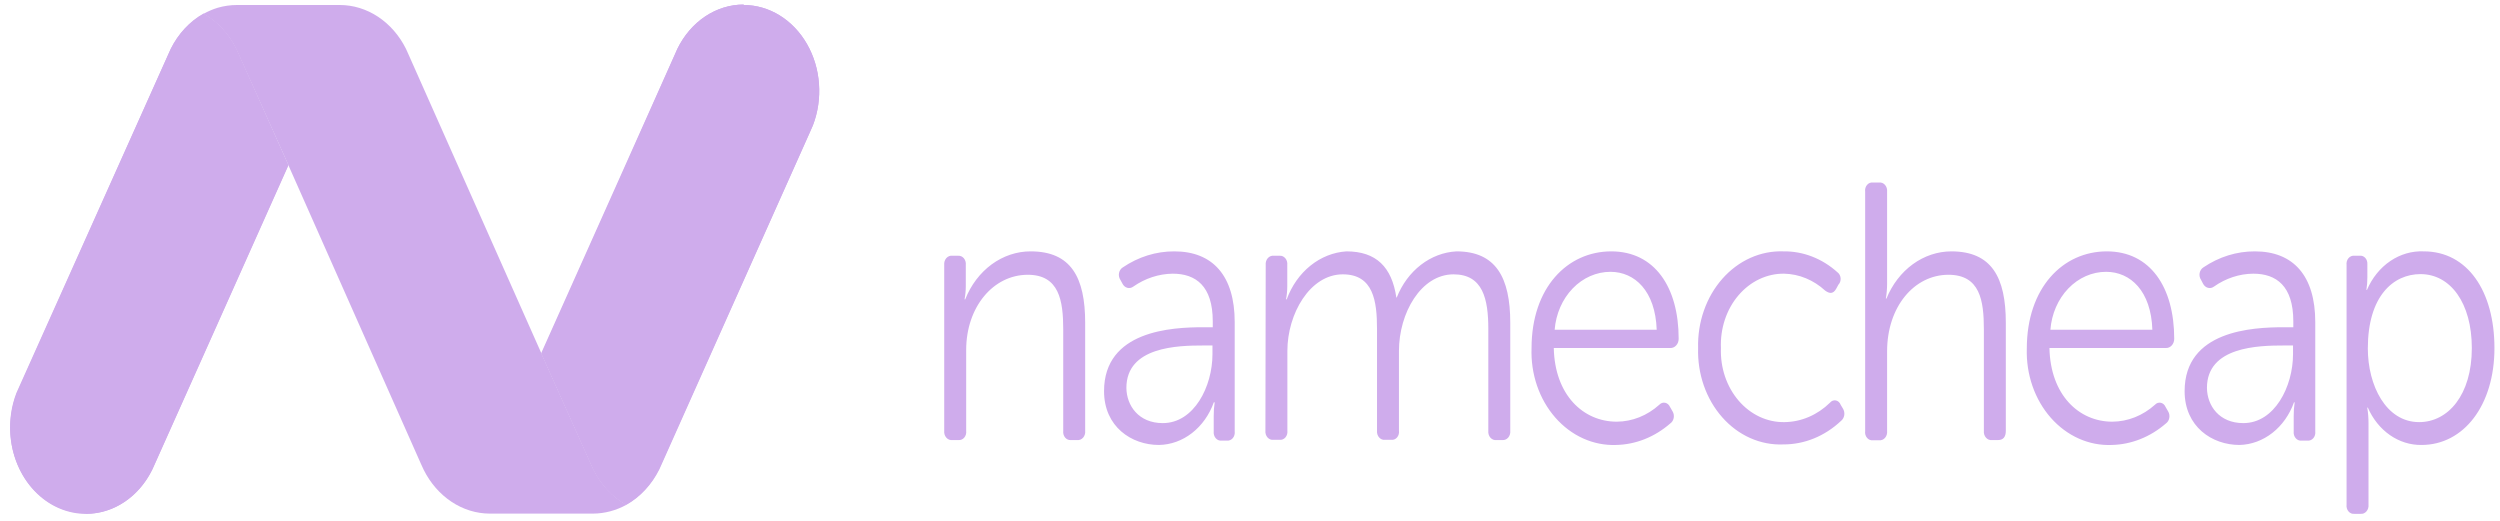 <svg width="144" height="30" viewBox="0 0 144 30" fill="none" xmlns="http://www.w3.org/2000/svg">
<path d="M42.835 0.262C42.056 0.262 41.292 0.499 40.621 0.947C39.95 1.396 39.397 2.04 39.019 2.812L38.931 3.02L35.531 10.676L31.205 20.354L34.039 26.694L34.194 27.04C34.631 27.918 35.29 28.626 36.086 29.074C36.88 28.625 37.538 27.916 37.977 27.04L38.132 26.694L46.623 7.673L46.828 7.213C47.117 6.461 47.236 5.639 47.175 4.821C47.115 4.004 46.876 3.216 46.48 2.529C46.085 1.842 45.545 1.277 44.91 0.886C44.274 0.495 43.563 0.289 42.84 0.288L42.835 0.262ZM16.592 9.474L13.764 3.178L13.608 2.831C13.175 1.954 12.518 1.247 11.723 0.804C10.93 1.247 10.272 1.951 9.837 2.825L9.677 3.178L1.175 22.18L0.97 22.633C0.511 23.799 0.467 25.12 0.847 26.322C1.227 27.523 2.001 28.512 3.007 29.081C4.014 29.65 5.175 29.755 6.248 29.375C7.322 28.995 8.224 28.158 8.767 27.04L8.861 26.839L12.283 19.183L16.603 9.512L16.592 9.474Z" fill="#CFACEC"/>
<path d="M42.825 0.262C42.048 0.263 41.284 0.5 40.614 0.948C39.944 1.396 39.392 2.04 39.015 2.812L38.921 3.02L35.499 10.676L31.168 20.354L34.007 26.694L34.163 27.04C34.598 27.919 35.257 28.628 36.054 29.074C36.85 28.628 37.51 27.919 37.945 27.04L38.106 26.694L46.624 7.673L46.824 7.213C47.112 6.461 47.232 5.639 47.171 4.821C47.111 4.004 46.872 3.216 46.476 2.529C46.081 1.842 45.541 1.277 44.906 0.886C44.27 0.495 43.559 0.289 42.836 0.288L42.825 0.262Z" fill="#CFACEC"/>
<path d="M4.953 29.59C5.728 29.593 6.489 29.361 7.159 28.918C7.828 28.475 8.382 27.838 8.763 27.072L8.857 26.864L12.284 19.208L16.61 9.53L13.776 3.159L13.621 2.812C13.182 1.934 12.521 1.225 11.724 0.779C10.929 1.226 10.27 1.935 9.833 2.812L9.678 3.159L1.148 22.18L0.943 22.639C0.654 23.392 0.535 24.213 0.595 25.031C0.656 25.849 0.895 26.637 1.29 27.324C1.686 28.011 2.226 28.575 2.861 28.966C3.496 29.358 4.208 29.563 4.93 29.565L4.953 29.59Z" fill="#CFACEC"/>
<path d="M16.593 9.474L13.765 3.178L13.61 2.831C13.175 1.952 12.515 1.244 11.719 0.798C11.984 0.65 12.26 0.532 12.545 0.445C12.908 0.341 13.28 0.288 13.654 0.288H19.577C20.35 0.29 21.109 0.524 21.777 0.966C22.445 1.409 22.999 2.043 23.381 2.806L23.537 3.152L31.196 20.379L34.018 26.675L34.174 27.021C34.614 27.91 35.281 28.625 36.087 29.074C35.487 29.405 34.83 29.579 34.163 29.584H28.206C27.434 29.581 26.676 29.347 26.009 28.904C25.342 28.462 24.789 27.828 24.407 27.066L24.247 26.719L16.593 9.474Z" fill="#CFACEC"/>
<path d="M54.387 15.26C54.38 15.189 54.388 15.116 54.408 15.049C54.429 14.981 54.464 14.919 54.508 14.868C54.553 14.818 54.607 14.779 54.667 14.755C54.727 14.731 54.79 14.723 54.853 14.731H55.186C55.247 14.726 55.309 14.736 55.366 14.761C55.424 14.787 55.476 14.826 55.518 14.876C55.56 14.927 55.593 14.988 55.612 15.054C55.631 15.12 55.637 15.191 55.63 15.26V16.482C55.63 16.738 55.605 16.993 55.558 17.243H55.596C55.922 16.418 56.452 15.718 57.121 15.227C57.791 14.737 58.571 14.477 59.367 14.479C61.691 14.479 62.506 15.978 62.506 18.591V24.818C62.514 24.889 62.506 24.961 62.485 25.029C62.465 25.097 62.43 25.159 62.386 25.209C62.341 25.26 62.287 25.299 62.227 25.323C62.167 25.346 62.103 25.355 62.041 25.347H61.691C61.629 25.354 61.566 25.345 61.508 25.321C61.449 25.297 61.396 25.258 61.353 25.207C61.31 25.156 61.277 25.094 61.258 25.027C61.239 24.959 61.233 24.888 61.242 24.818V18.975C61.242 17.306 61.004 15.827 59.201 15.827C57.21 15.827 55.652 17.684 55.652 20.159V24.818C55.661 24.888 55.655 24.959 55.636 25.027C55.617 25.094 55.584 25.156 55.541 25.207C55.498 25.258 55.445 25.297 55.386 25.321C55.327 25.345 55.265 25.354 55.203 25.347H54.853C54.79 25.355 54.727 25.346 54.667 25.323C54.607 25.299 54.553 25.26 54.508 25.209C54.464 25.159 54.429 25.097 54.408 25.029C54.388 24.961 54.38 24.889 54.387 24.818V15.26ZM69.3 18.849H69.855V18.509C69.855 16.463 68.868 15.764 67.548 15.764C66.746 15.774 65.962 16.031 65.279 16.507C65.229 16.545 65.172 16.571 65.113 16.583C65.053 16.596 64.992 16.594 64.933 16.578C64.874 16.562 64.819 16.532 64.771 16.491C64.722 16.449 64.682 16.397 64.653 16.337L64.536 16.123C64.498 16.068 64.471 16.004 64.457 15.936C64.443 15.868 64.442 15.797 64.455 15.729C64.468 15.66 64.494 15.596 64.531 15.54C64.568 15.484 64.615 15.438 64.669 15.405C65.567 14.794 66.595 14.474 67.642 14.479C69.86 14.479 71.119 15.89 71.119 18.553V24.849C71.128 24.919 71.122 24.991 71.103 25.058C71.084 25.126 71.052 25.187 71.008 25.238C70.965 25.289 70.912 25.328 70.853 25.352C70.795 25.377 70.732 25.386 70.67 25.378H70.376C70.313 25.387 70.249 25.38 70.188 25.357C70.128 25.334 70.073 25.295 70.028 25.244C69.984 25.193 69.949 25.131 69.929 25.062C69.908 24.994 69.902 24.921 69.91 24.849V23.974C69.907 23.706 69.926 23.439 69.966 23.174H69.916C69.659 23.891 69.223 24.506 68.661 24.943C68.099 25.38 67.436 25.619 66.754 25.63C65.174 25.63 63.593 24.578 63.593 22.532C63.593 19.038 67.498 18.849 69.3 18.849ZM66.976 24.371C68.779 24.371 69.838 22.262 69.838 20.404V19.9H69.317C67.847 19.9 64.88 19.963 64.88 22.343C64.891 23.363 65.584 24.371 66.976 24.371ZM72.905 15.26C72.898 15.189 72.905 15.116 72.926 15.049C72.947 14.981 72.981 14.919 73.026 14.868C73.07 14.818 73.125 14.779 73.184 14.755C73.244 14.731 73.308 14.723 73.371 14.731H73.703C73.765 14.726 73.826 14.736 73.884 14.761C73.941 14.787 73.993 14.826 74.035 14.876C74.078 14.927 74.11 14.988 74.129 15.054C74.148 15.12 74.155 15.191 74.147 15.26V16.482C74.147 16.738 74.123 16.993 74.075 17.243H74.114C74.4 16.462 74.875 15.789 75.483 15.3C76.091 14.811 76.808 14.527 77.552 14.479C79.277 14.479 80.17 15.386 80.43 17.136H80.453C80.753 16.376 81.234 15.725 81.841 15.256C82.448 14.787 83.157 14.518 83.891 14.479C86.159 14.479 86.991 15.978 86.991 18.591V24.818C86.998 24.889 86.991 24.96 86.97 25.027C86.95 25.095 86.916 25.156 86.872 25.207C86.828 25.257 86.774 25.296 86.715 25.32C86.656 25.345 86.593 25.354 86.531 25.347H86.192C86.13 25.355 86.066 25.346 86.006 25.323C85.947 25.299 85.892 25.26 85.847 25.209C85.803 25.159 85.769 25.097 85.748 25.029C85.727 24.961 85.72 24.889 85.727 24.818V18.95C85.727 17.224 85.416 15.802 83.725 15.802C81.845 15.802 80.58 18.037 80.58 20.209V24.805C80.59 24.875 80.585 24.946 80.567 25.014C80.548 25.081 80.516 25.143 80.474 25.194C80.431 25.245 80.378 25.285 80.319 25.309C80.261 25.333 80.198 25.342 80.136 25.334H79.782C79.719 25.342 79.655 25.334 79.595 25.31C79.536 25.286 79.481 25.248 79.437 25.197C79.392 25.146 79.358 25.084 79.337 25.017C79.316 24.949 79.309 24.877 79.316 24.805V18.95C79.316 17.35 79.111 15.802 77.347 15.802C75.45 15.802 74.153 18.081 74.153 20.209V24.805C74.161 24.875 74.156 24.947 74.137 25.014C74.118 25.081 74.085 25.143 74.042 25.194C73.998 25.245 73.945 25.284 73.887 25.308C73.828 25.333 73.765 25.341 73.703 25.334H73.354C73.291 25.342 73.227 25.334 73.168 25.31C73.108 25.286 73.054 25.248 73.009 25.197C72.964 25.146 72.93 25.084 72.909 25.017C72.888 24.949 72.881 24.877 72.888 24.805L72.905 15.26ZM92.809 14.479C95.299 14.479 96.691 16.526 96.691 19.516C96.691 19.588 96.678 19.659 96.653 19.725C96.629 19.791 96.592 19.85 96.546 19.899C96.501 19.949 96.447 19.987 96.388 20.012C96.329 20.037 96.266 20.049 96.203 20.045H89.498C89.553 22.746 91.189 24.289 93.125 24.289C94.015 24.284 94.878 23.941 95.576 23.313C95.62 23.265 95.674 23.23 95.732 23.21C95.79 23.191 95.852 23.187 95.912 23.199C95.972 23.211 96.028 23.239 96.077 23.281C96.126 23.323 96.165 23.377 96.192 23.439L96.341 23.697C96.374 23.752 96.396 23.814 96.407 23.879C96.418 23.944 96.417 24.011 96.405 24.076C96.392 24.14 96.369 24.201 96.335 24.255C96.301 24.309 96.258 24.355 96.208 24.39C95.311 25.172 94.217 25.607 93.086 25.63C92.437 25.654 91.791 25.526 91.187 25.253C90.584 24.981 90.037 24.57 89.58 24.046C89.123 23.523 88.766 22.898 88.531 22.21C88.297 21.523 88.19 20.788 88.217 20.052C88.217 16.57 90.28 14.479 92.809 14.479ZM95.426 18.994C95.349 16.759 94.162 15.657 92.764 15.657C91.958 15.656 91.18 15.998 90.585 16.616C89.99 17.234 89.62 18.082 89.548 18.994H95.426ZM102.73 14.479C103.856 14.463 104.953 14.888 105.836 15.682C105.888 15.719 105.931 15.77 105.963 15.829C105.995 15.889 106.014 15.956 106.02 16.025C106.025 16.095 106.016 16.165 105.994 16.23C105.972 16.294 105.937 16.353 105.891 16.4L105.764 16.633C105.597 16.929 105.392 16.929 105.131 16.74C104.461 16.126 103.63 15.783 102.769 15.764C102.277 15.757 101.79 15.865 101.336 16.08C100.883 16.295 100.473 16.613 100.132 17.015C99.79 17.416 99.525 17.893 99.352 18.415C99.179 18.937 99.102 19.494 99.125 20.052C99.105 20.608 99.185 21.164 99.36 21.685C99.536 22.205 99.803 22.68 100.146 23.079C100.489 23.478 100.899 23.793 101.353 24.006C101.807 24.218 102.295 24.323 102.786 24.314C103.749 24.304 104.678 23.907 105.409 23.193C105.451 23.142 105.504 23.103 105.563 23.08C105.622 23.058 105.685 23.053 105.747 23.065C105.808 23.078 105.866 23.108 105.914 23.152C105.963 23.196 106 23.254 106.024 23.319L106.152 23.533C106.187 23.588 106.211 23.65 106.224 23.716C106.238 23.781 106.239 23.849 106.229 23.916C106.218 23.982 106.197 24.045 106.164 24.102C106.132 24.158 106.09 24.207 106.041 24.245C105.106 25.126 103.928 25.605 102.713 25.599C102.065 25.626 101.418 25.501 100.813 25.232C100.209 24.963 99.659 24.556 99.2 24.035C98.74 23.515 98.379 22.893 98.14 22.207C97.901 21.522 97.789 20.788 97.811 20.052C97.791 19.312 97.904 18.577 98.145 17.89C98.385 17.202 98.747 16.578 99.208 16.056C99.669 15.534 100.219 15.125 100.825 14.853C101.431 14.582 102.079 14.455 102.73 14.479ZM107.433 11.042C107.423 10.972 107.428 10.9 107.446 10.833C107.465 10.765 107.497 10.704 107.54 10.653C107.582 10.601 107.635 10.562 107.694 10.538C107.752 10.514 107.815 10.505 107.877 10.513H108.231C108.294 10.505 108.358 10.513 108.418 10.537C108.478 10.56 108.532 10.599 108.577 10.65C108.621 10.701 108.655 10.762 108.676 10.83C108.697 10.898 108.704 10.97 108.697 11.042V16.337C108.697 16.626 108.673 16.915 108.625 17.199H108.659C108.988 16.388 109.515 15.701 110.177 15.219C110.84 14.737 111.61 14.48 112.396 14.479C114.72 14.479 115.535 15.978 115.535 18.591V24.818C115.535 25.158 115.391 25.347 115.092 25.347H114.737C114.674 25.355 114.61 25.346 114.55 25.323C114.491 25.299 114.436 25.26 114.392 25.209C114.347 25.159 114.313 25.097 114.292 25.029C114.271 24.961 114.264 24.889 114.271 24.818V18.975C114.271 17.306 114.049 15.827 112.23 15.827C110.261 15.827 108.697 17.665 108.697 20.234V24.83C108.704 24.902 108.697 24.974 108.676 25.042C108.655 25.11 108.621 25.171 108.577 25.222C108.532 25.273 108.478 25.312 108.418 25.335C108.358 25.359 108.294 25.367 108.231 25.359H107.877C107.815 25.367 107.752 25.358 107.694 25.334C107.635 25.31 107.582 25.27 107.54 25.219C107.497 25.168 107.465 25.106 107.446 25.039C107.428 24.971 107.423 24.9 107.433 24.83V11.042ZM121.353 14.479C123.843 14.479 125.235 16.526 125.235 19.516C125.235 19.587 125.222 19.658 125.198 19.723C125.173 19.789 125.138 19.848 125.093 19.897C125.048 19.947 124.994 19.985 124.936 20.011C124.877 20.036 124.815 20.048 124.752 20.045H118.048C118.103 22.746 119.739 24.289 121.669 24.289C122.561 24.284 123.426 23.941 124.126 23.313C124.169 23.265 124.222 23.23 124.28 23.21C124.338 23.191 124.4 23.187 124.459 23.199C124.519 23.211 124.575 23.239 124.623 23.281C124.671 23.323 124.71 23.377 124.736 23.439L124.885 23.697C124.918 23.752 124.941 23.813 124.952 23.878C124.964 23.943 124.963 24.009 124.951 24.074C124.94 24.139 124.916 24.2 124.883 24.254C124.85 24.308 124.807 24.355 124.758 24.39C123.86 25.17 122.766 25.605 121.636 25.63C120.988 25.656 120.342 25.531 119.738 25.262C119.134 24.992 118.586 24.585 118.127 24.064C117.668 23.544 117.309 22.922 117.071 22.237C116.833 21.552 116.722 20.819 116.744 20.083C116.744 16.57 118.824 14.479 121.353 14.479ZM123.976 18.994C123.904 16.759 122.712 15.657 121.314 15.657C120.508 15.655 119.73 15.997 119.136 16.615C118.541 17.233 118.172 18.082 118.103 18.994H123.976ZM131.54 18.849H132.095V18.509C132.095 16.463 131.108 15.764 129.788 15.764C128.988 15.771 128.205 16.028 127.525 16.507C127.475 16.545 127.417 16.571 127.357 16.584C127.297 16.596 127.236 16.594 127.177 16.578C127.117 16.562 127.061 16.532 127.013 16.491C126.964 16.449 126.923 16.397 126.893 16.337L126.782 16.123C126.744 16.068 126.717 16.005 126.702 15.937C126.688 15.869 126.687 15.798 126.699 15.73C126.711 15.662 126.736 15.597 126.773 15.541C126.809 15.485 126.856 15.438 126.91 15.405C127.808 14.794 128.836 14.474 129.882 14.479C132.101 14.479 133.359 15.89 133.359 18.553V24.849C133.368 24.919 133.363 24.991 133.344 25.058C133.324 25.126 133.292 25.187 133.249 25.238C133.205 25.289 133.152 25.328 133.094 25.352C133.035 25.377 132.972 25.386 132.91 25.378H132.583C132.52 25.387 132.456 25.38 132.396 25.357C132.335 25.334 132.281 25.295 132.236 25.244C132.191 25.193 132.157 25.131 132.136 25.062C132.115 24.994 132.109 24.921 132.117 24.849V23.974C132.115 23.706 132.133 23.439 132.173 23.174H132.134C131.879 23.887 131.446 24.5 130.888 24.936C130.331 25.372 129.672 25.614 128.995 25.63C127.414 25.63 125.834 24.578 125.834 22.532C125.834 19.038 129.738 18.849 131.54 18.849ZM129.217 24.371C131.019 24.371 132.078 22.262 132.078 20.404V19.9H131.557C130.087 19.9 127.12 19.963 127.12 22.343C127.132 23.363 127.819 24.371 129.217 24.371ZM135.162 15.26C135.153 15.19 135.159 15.118 135.178 15.051C135.197 14.984 135.229 14.922 135.273 14.871C135.316 14.82 135.369 14.781 135.428 14.757C135.486 14.732 135.549 14.724 135.611 14.731H135.911C135.969 14.723 136.029 14.729 136.086 14.75C136.142 14.771 136.194 14.806 136.237 14.852C136.28 14.899 136.313 14.955 136.334 15.018C136.356 15.081 136.364 15.149 136.36 15.216V15.978C136.361 16.218 136.343 16.459 136.304 16.696H136.338C136.634 16.005 137.102 15.428 137.683 15.034C138.264 14.641 138.934 14.448 139.61 14.479C142.122 14.479 143.68 16.759 143.68 20.052C143.68 23.344 141.911 25.63 139.476 25.63C138.835 25.638 138.205 25.441 137.658 25.06C137.111 24.679 136.671 24.13 136.387 23.477H136.354C136.404 23.784 136.429 24.096 136.426 24.409V29.068C136.433 29.139 136.426 29.211 136.405 29.279C136.384 29.347 136.35 29.409 136.305 29.459C136.261 29.51 136.206 29.549 136.147 29.573C136.087 29.596 136.023 29.605 135.96 29.597H135.611C135.549 29.604 135.486 29.595 135.428 29.571C135.369 29.547 135.316 29.508 135.273 29.457C135.229 29.406 135.197 29.344 135.178 29.277C135.159 29.209 135.153 29.138 135.162 29.068V15.26ZM139.343 24.314C141.007 24.314 142.377 22.753 142.377 20.052C142.377 17.451 141.146 15.789 139.421 15.789C137.857 15.789 136.387 17.048 136.387 20.07C136.387 22.198 137.43 24.314 139.343 24.314Z" fill="#CFACEC"/>
</svg>
